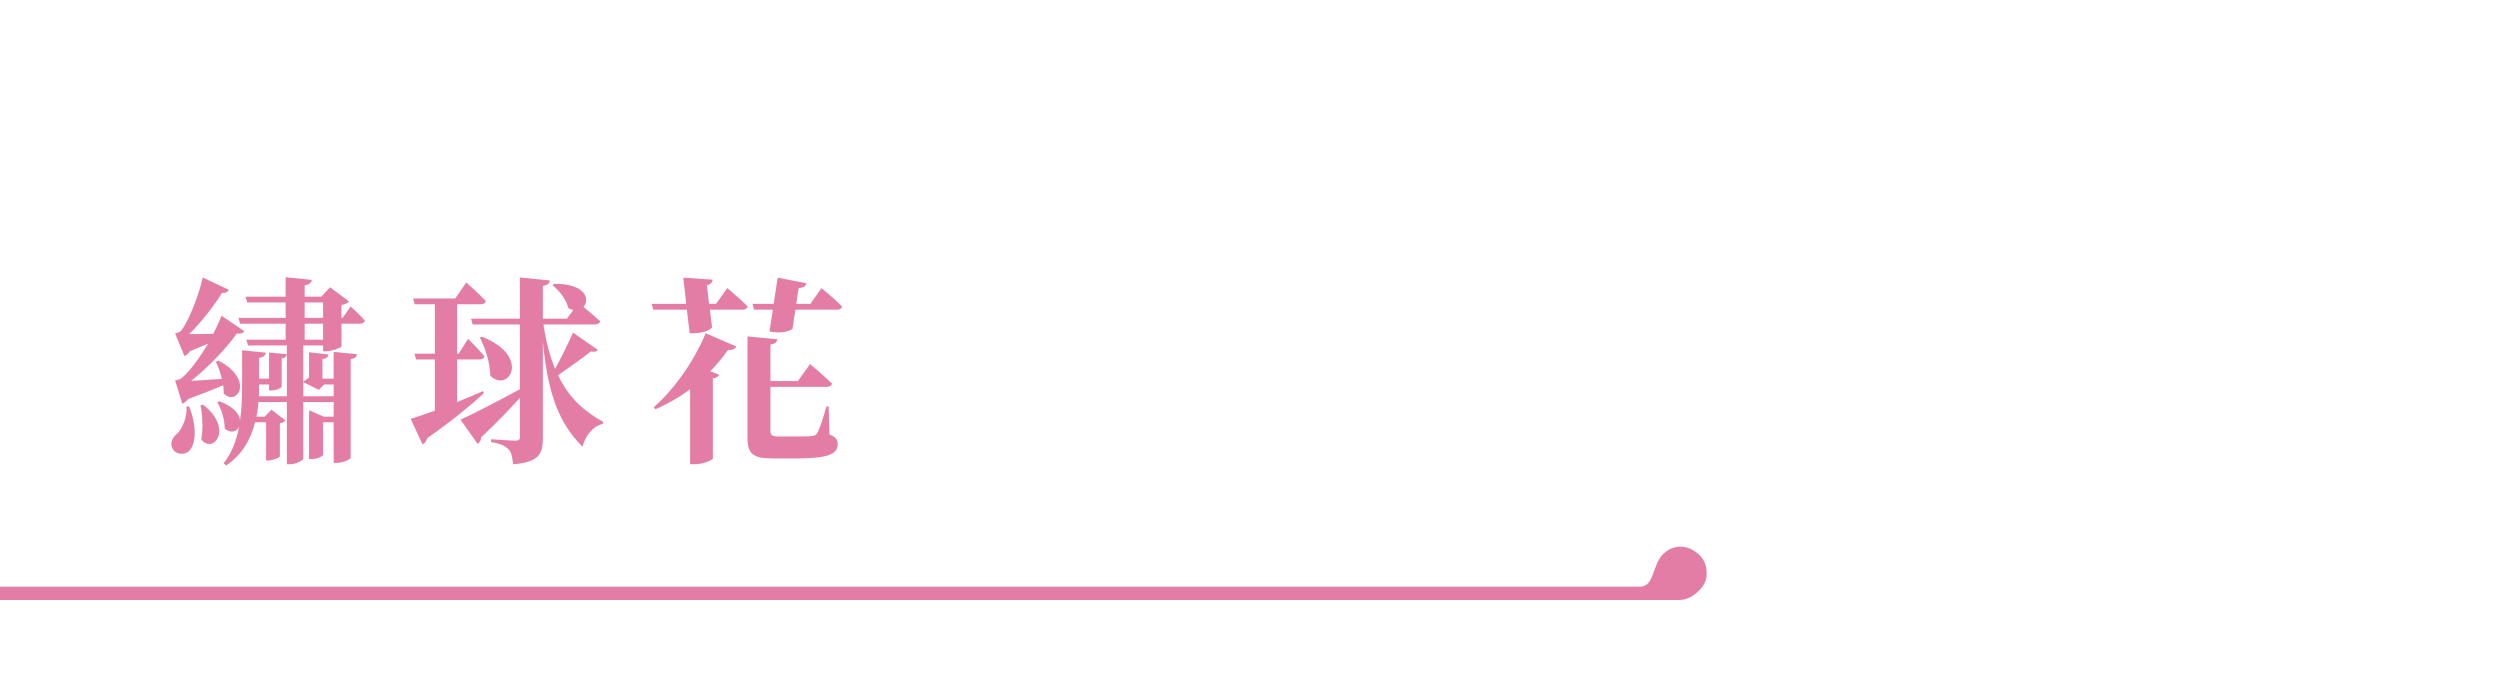 <svg width="375" height="104" viewBox="0 0 375 104" fill="none" xmlns="http://www.w3.org/2000/svg">
<path d="M27.34 60.55L26.26 57.07C26.26 57.07 26.95 56.95 27.22 56.74C28.48 55.69 29.98 53.62 31.21 51.55C30.37 51.91 29.44 52.3 28.48 52.69C28.24 53.05 27.97 53.29 27.67 53.41L26.26 50.02C26.26 50.02 26.86 49.87 27.1 49.69C28.36 48.16 29.95 43.9 30.4 41.62L34.33 43.48C34.21 43.75 33.88 43.99 33.31 43.93C32.11 45.85 30.16 48.4 28.36 50.11C29.41 50.11 30.7 50.11 31.99 50.08C32.5 49.06 32.95 48.13 33.22 47.35L36.67 49.69C36.52 49.93 36.1 50.14 35.53 50.02C34.03 52.15 31.21 55.15 28.66 57.13C29.95 57.07 31.57 56.95 33.28 56.83C33.07 55.87 32.71 54.97 32.38 54.25L32.77 54.1C38.23 56.92 35.56 61.06 33.55 59.02C33.55 58.63 33.55 58.21 33.49 57.79C32.05 58.39 30.19 59.14 28.21 59.86C27.97 60.22 27.64 60.46 27.34 60.55ZM27.94 60.97H28.39C29.53 63.97 29.38 66.31 28.54 67.45C27.97 68.26 26.44 68.32 25.9 67.33C25.42 66.46 25.87 65.56 26.65 64.99C27.34 64.27 28.15 62.47 27.94 60.97ZM30.07 60.79L30.46 60.7C35.11 64.3 31.96 68.2 30.19 65.92C30.49 64.24 30.37 62.2 30.07 60.79ZM48.46 50.95V48.55H45.7V50.95H48.46ZM45.7 45.37V47.68H48.46V45.37H45.7ZM51.4 47.68L52.6 45.97C52.6 45.97 53.95 47.2 54.73 48.07C54.67 48.4 54.37 48.55 53.98 48.55H51.22V51.97C51.19 52.15 49.78 52.69 48.88 52.69H48.46V51.82H45.49V59.44H50.05V57.67H48.61L47.83 58.48L45.49 57.31C45.67 57.1 46.03 56.83 46.36 56.65V52.84L49.27 53.17C49.24 53.53 49 53.77 48.37 53.86V56.8H50.05V52.78L53.56 53.14C53.47 53.5 53.29 53.77 52.6 53.86V68.65C52.6 68.89 51.49 69.43 50.53 69.43H50.05V63.34H48.46V68.2C48.46 68.35 47.77 68.86 46.72 68.86H46.36V61.54L48.58 62.5H50.05V60.31H45.49V68.83C45.46 69.01 44.5 69.64 43.45 69.64H43.03V60.31H38.77C38.71 61.03 38.62 61.78 38.47 62.5H39.7L40.72 61.45L42.82 63.07C42.67 63.22 42.4 63.43 41.98 63.49V68.44C41.98 68.62 40.93 69.07 40.24 69.07H39.91V63.34H38.26C37.66 65.8 36.37 68.17 33.94 69.82L33.55 69.49C34.78 67.96 35.47 66.04 35.86 64.06C35.47 64.78 34.54 65.05 33.7 64.27C33.73 62.95 33.19 61.33 32.59 60.34L32.92 60.19C35.05 61 35.92 62.11 36.01 63.04C36.25 61.42 36.31 59.8 36.31 58.27V52.54L39.88 52.9C39.82 53.29 39.58 53.59 38.86 53.68V56.8H40.36V52.87L43.03 53.14C42.97 53.47 42.79 53.68 42.25 53.77V57.97C42.25 58.18 41.41 58.57 40.72 58.57H40.36V57.67H38.86V58.3C38.86 58.66 38.86 59.05 38.83 59.44H43.03V51.82H37.21L36.94 50.95H42.85V48.55H36.01L35.77 47.68H42.85V45.37H37.09L36.82 44.5H42.85V41.59L46.78 41.98C46.72 42.4 46.45 42.67 45.7 42.79V44.5H48.19L49.51 43.09L52.36 45.22C52.18 45.43 51.76 45.67 51.22 45.76V47.68H51.4ZM72.46 58.66L72.58 58.99C70.75 60.67 67.93 63.04 64.06 65.74C64 66.13 63.73 66.49 63.37 66.64L61.6 62.83C62.44 62.59 63.73 62.14 65.23 61.6V53.92H62.41L62.17 53.05H65.23V45.64H62.2L61.96 44.77H68.29L69.94 42.37C69.94 42.37 71.8 44.02 72.88 45.16C72.79 45.49 72.49 45.64 72.07 45.64H68.56V53.05H68.8L70.21 50.83C70.21 50.83 71.8 52.39 72.67 53.44C72.61 53.77 72.31 53.92 71.89 53.92H68.56V60.31C69.85 59.8 71.17 59.23 72.46 58.66ZM71.98 50.62L72.28 50.5C79.78 53.47 76.27 59.05 73.54 56.35C73.54 54.4 72.76 52.21 71.98 50.62ZM85.96 49.9L89.68 52.48C89.47 52.75 89.23 52.81 88.63 52.72C87.28 53.8 85.3 55.15 83.71 56.29C85.42 59.86 87.85 61.84 90.49 63.28L90.4 63.58C88.96 63.94 87.85 65.26 87.37 67C83.95 63.55 82.24 59.47 81.43 51.31V65.71C81.43 68.05 80.89 69.34 76.96 69.64C76.87 68.65 76.75 67.87 76.27 67.39C75.79 66.91 75.16 66.55 73.66 66.31V65.89C73.66 65.89 76.69 66.1 77.32 66.1C77.83 66.1 77.98 65.95 77.98 65.56V59.68C76.54 61.27 74.65 63.28 72.19 65.59C72.16 66.01 71.95 66.4 71.65 66.58L69.07 62.95C70.6 62.29 74.2 60.43 77.98 58.39V48.67H70.9L70.66 47.8H77.98V41.62L82.48 42.07C82.42 42.49 82.18 42.76 81.43 42.88V47.8H85.03L85.99 46.51C85.75 46.45 85.51 46.36 85.24 46.21C84.97 44.98 83.89 43.57 82.87 42.79L83.11 42.58C87.91 42.52 88.51 44.95 87.52 46.03C88.21 46.6 89.26 47.5 90.04 48.19C89.95 48.52 89.62 48.67 89.2 48.67H81.52C81.91 51.31 82.51 53.5 83.26 55.33C84.22 53.62 85.18 51.61 85.96 49.9ZM98.32 61.39L98.05 61.09C100.84 58.69 103.99 54.49 105.85 49.99L110.44 51.97C110.29 52.33 109.87 52.57 109.21 52.48C108.37 53.68 107.47 54.73 106.54 55.69L107.86 56.2C107.77 56.47 107.5 56.68 106.93 56.77V68.77C106.9 69.01 105.46 69.64 104.14 69.64H103.51V58.39C101.83 59.65 100.06 60.61 98.32 61.39ZM107.41 45.58L109.09 43.21C109.09 43.21 111.04 44.83 112.15 45.97C112.06 46.3 111.76 46.45 111.34 46.45H106.48L106.81 49.09C106.3 49.75 105.01 50.02 103.45 49.99L103.03 46.45H97.99L97.75 45.58H102.94L102.49 41.65L106.9 41.95C106.87 42.31 106.63 42.64 106.03 42.79L106.36 45.58H107.41ZM124.3 60.97L124.42 65.17C125.38 65.56 125.65 65.95 125.65 66.61C125.65 68.14 124.24 68.77 119.14 68.77H116.05C112.93 68.77 112.12 68.11 112.12 65.62V50.47L116.59 50.89C116.56 51.28 116.29 51.58 115.57 51.67V57.16H119.68L121.51 54.61C121.51 54.61 123.58 56.35 124.81 57.55C124.72 57.88 124.39 58.03 123.94 58.03H115.57V64.69C115.57 65.26 115.81 65.47 116.83 65.47H119.5C120.49 65.47 121.33 65.47 121.78 65.41C122.11 65.38 122.35 65.29 122.56 64.99C122.92 64.45 123.43 62.86 123.97 60.97H124.3ZM121.57 45.58L123.22 43.21C123.22 43.21 125.2 44.83 126.31 45.97C126.25 46.3 125.95 46.45 125.53 46.45H119.32L118.87 49.33C118.24 49.81 116.89 50.02 115.42 49.72L115.93 46.45H113.11L112.87 45.58H116.05L116.65 41.65L120.97 42.49C120.88 42.85 120.61 43.15 119.8 43.21L119.44 45.58H121.57Z" fill="#E37DA5"/>
<path d="M0 90L246 90V88L0 88L0 90Z" fill="#E37DA5"/>
<path d="M251.778 90C252.889 90 253.778 89.59 254.667 88.769C255.556 87.949 256 87.128 256 86.103C256 85.077 255.778 84.051 254.889 83.231C254 82.41 253.111 82 252 82C251.111 82 250.222 82.41 249.556 83.026C247.778 84.667 248.222 88 246 88V90H251.778Z" fill="#E37DA5"/>
</svg>
